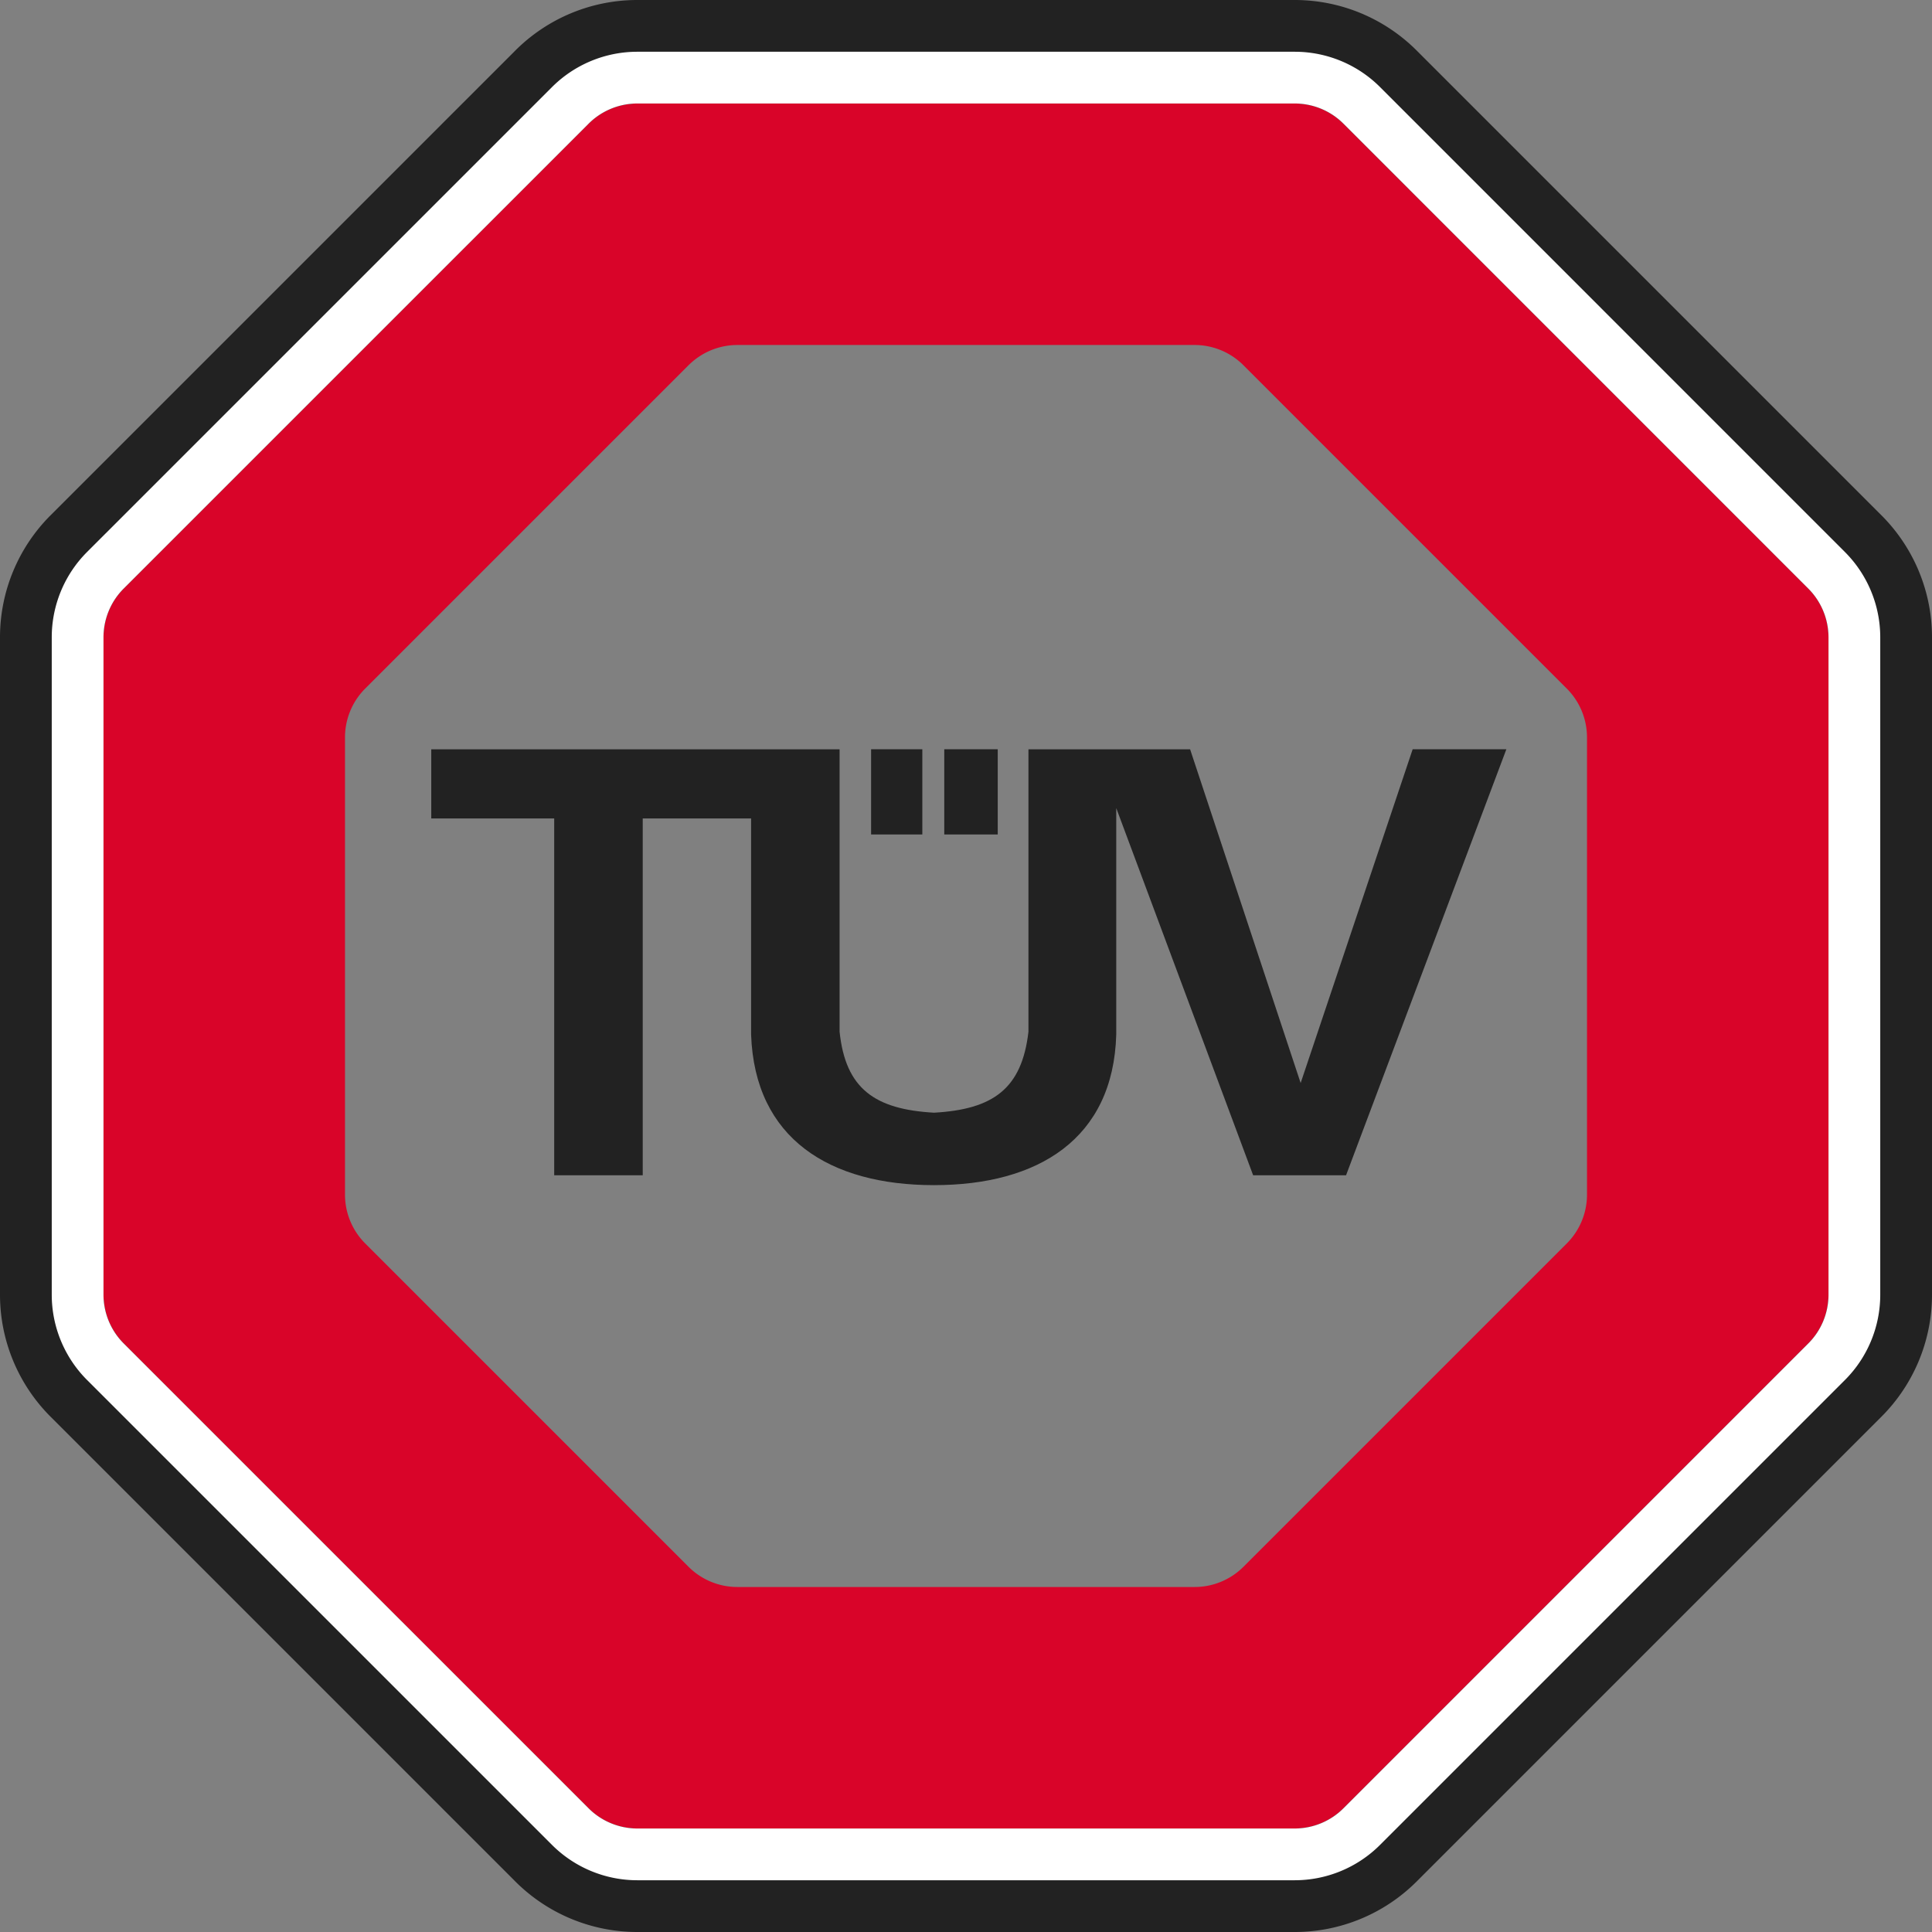 <svg width="56" height="56" fill="none" xmlns="http://www.w3.org/2000/svg"><rect width="100%" height="100%" fill="#808080" stroke="none"/><g clip-path="url(#clip0_668_588)"><path fill-rule="evenodd" clip-rule="evenodd" d="M17.059 3.586A2 2 0 0 1 18.473 3h19.054a2 2 0 0 1 1.414.586l13.473 13.473A2 2 0 0 1 53 18.473v19.054a2 2 0 0 1-.586 1.414L38.941 52.414a2 2 0 0 1-1.414.586H18.473a2 2 0 0 1-1.414-.586L3.586 38.941A2 2 0 0 1 3 37.527V18.473a2 2 0 0 1 .586-1.414L17.059 3.586zm2.9 7A2 2 0 0 1 21.372 10h13.254a2 2 0 0 1 1.415.586l9.372 9.372A2 2 0 0 1 46 21.373v13.254a2 2 0 0 1-.586 1.415l-9.372 9.372a2 2 0 0 1-1.415.586H21.373a2 2 0 0 1-1.415-.586l-9.372-9.372A2 2 0 0 1 10 34.627V21.373a2 2 0 0 1 .586-1.415l9.372-9.372z" fill="#D90429"/><path d="M2.525 15.998L15.998 2.525A3.5 3.5 0 0 1 18.473 1.5h19.054a3.5 3.5 0 0 1 2.475 1.025l13.473 13.473a3.5 3.5 0 0 1 1.025 2.475v19.054a3.5 3.5 0 0 1-1.025 2.475L40.002 53.475a3.5 3.5 0 0 1-2.475 1.025H18.473a3.5 3.5 0 0 1-2.475-1.025L2.525 40.002A3.5 3.5 0 0 1 1.5 37.527V18.473a3.5 3.5 0 0 1 1.025-2.475z" stroke="#222" stroke-width="3"/><path d="M3.055 16.529L16.53 3.055a2.75 2.75 0 0 1 1.944-.805h19.054c.73 0 1.429.29 1.944.805L52.945 16.53a2.75 2.75 0 0 1 .805 1.944v19.054c0 .73-.29 1.429-.806 1.944L39.471 52.945a2.75 2.75 0 0 1-1.944.805H18.473a2.75 2.75 0 0 1-1.944-.806L3.055 39.471a2.75 2.75 0 0 1-.805-1.944V18.473c0-.73.29-1.429.805-1.944z" stroke="#fff" stroke-width="1.5"/><path fill-rule="evenodd" clip-rule="evenodd" d="M12.5 21.718v2.005h3.564v10.343h2.566V23.723h3.141v6.263c.105 3.029 2.29 4.366 5.302 4.366 3.013 0 5.197-1.337 5.282-4.366v-6.563l3.968 10.643h2.693l4.647-12.349h-2.716L37.7 31.392l-3.204-9.673H29.81v8.186c-.19 1.651-1.019 2.251-2.737 2.347-1.718-.096-2.566-.696-2.737-2.347v-8.186H12.5zm14.87 0h1.55v2.47h-1.55v-2.47zm-.636 0h-1.485v2.47h1.485v-2.47z" fill="#222"/></g><defs><clipPath id="clip0_668_588"><path fill="#fff" d="M0 0H56V56H0z"/></clipPath></defs></svg>
